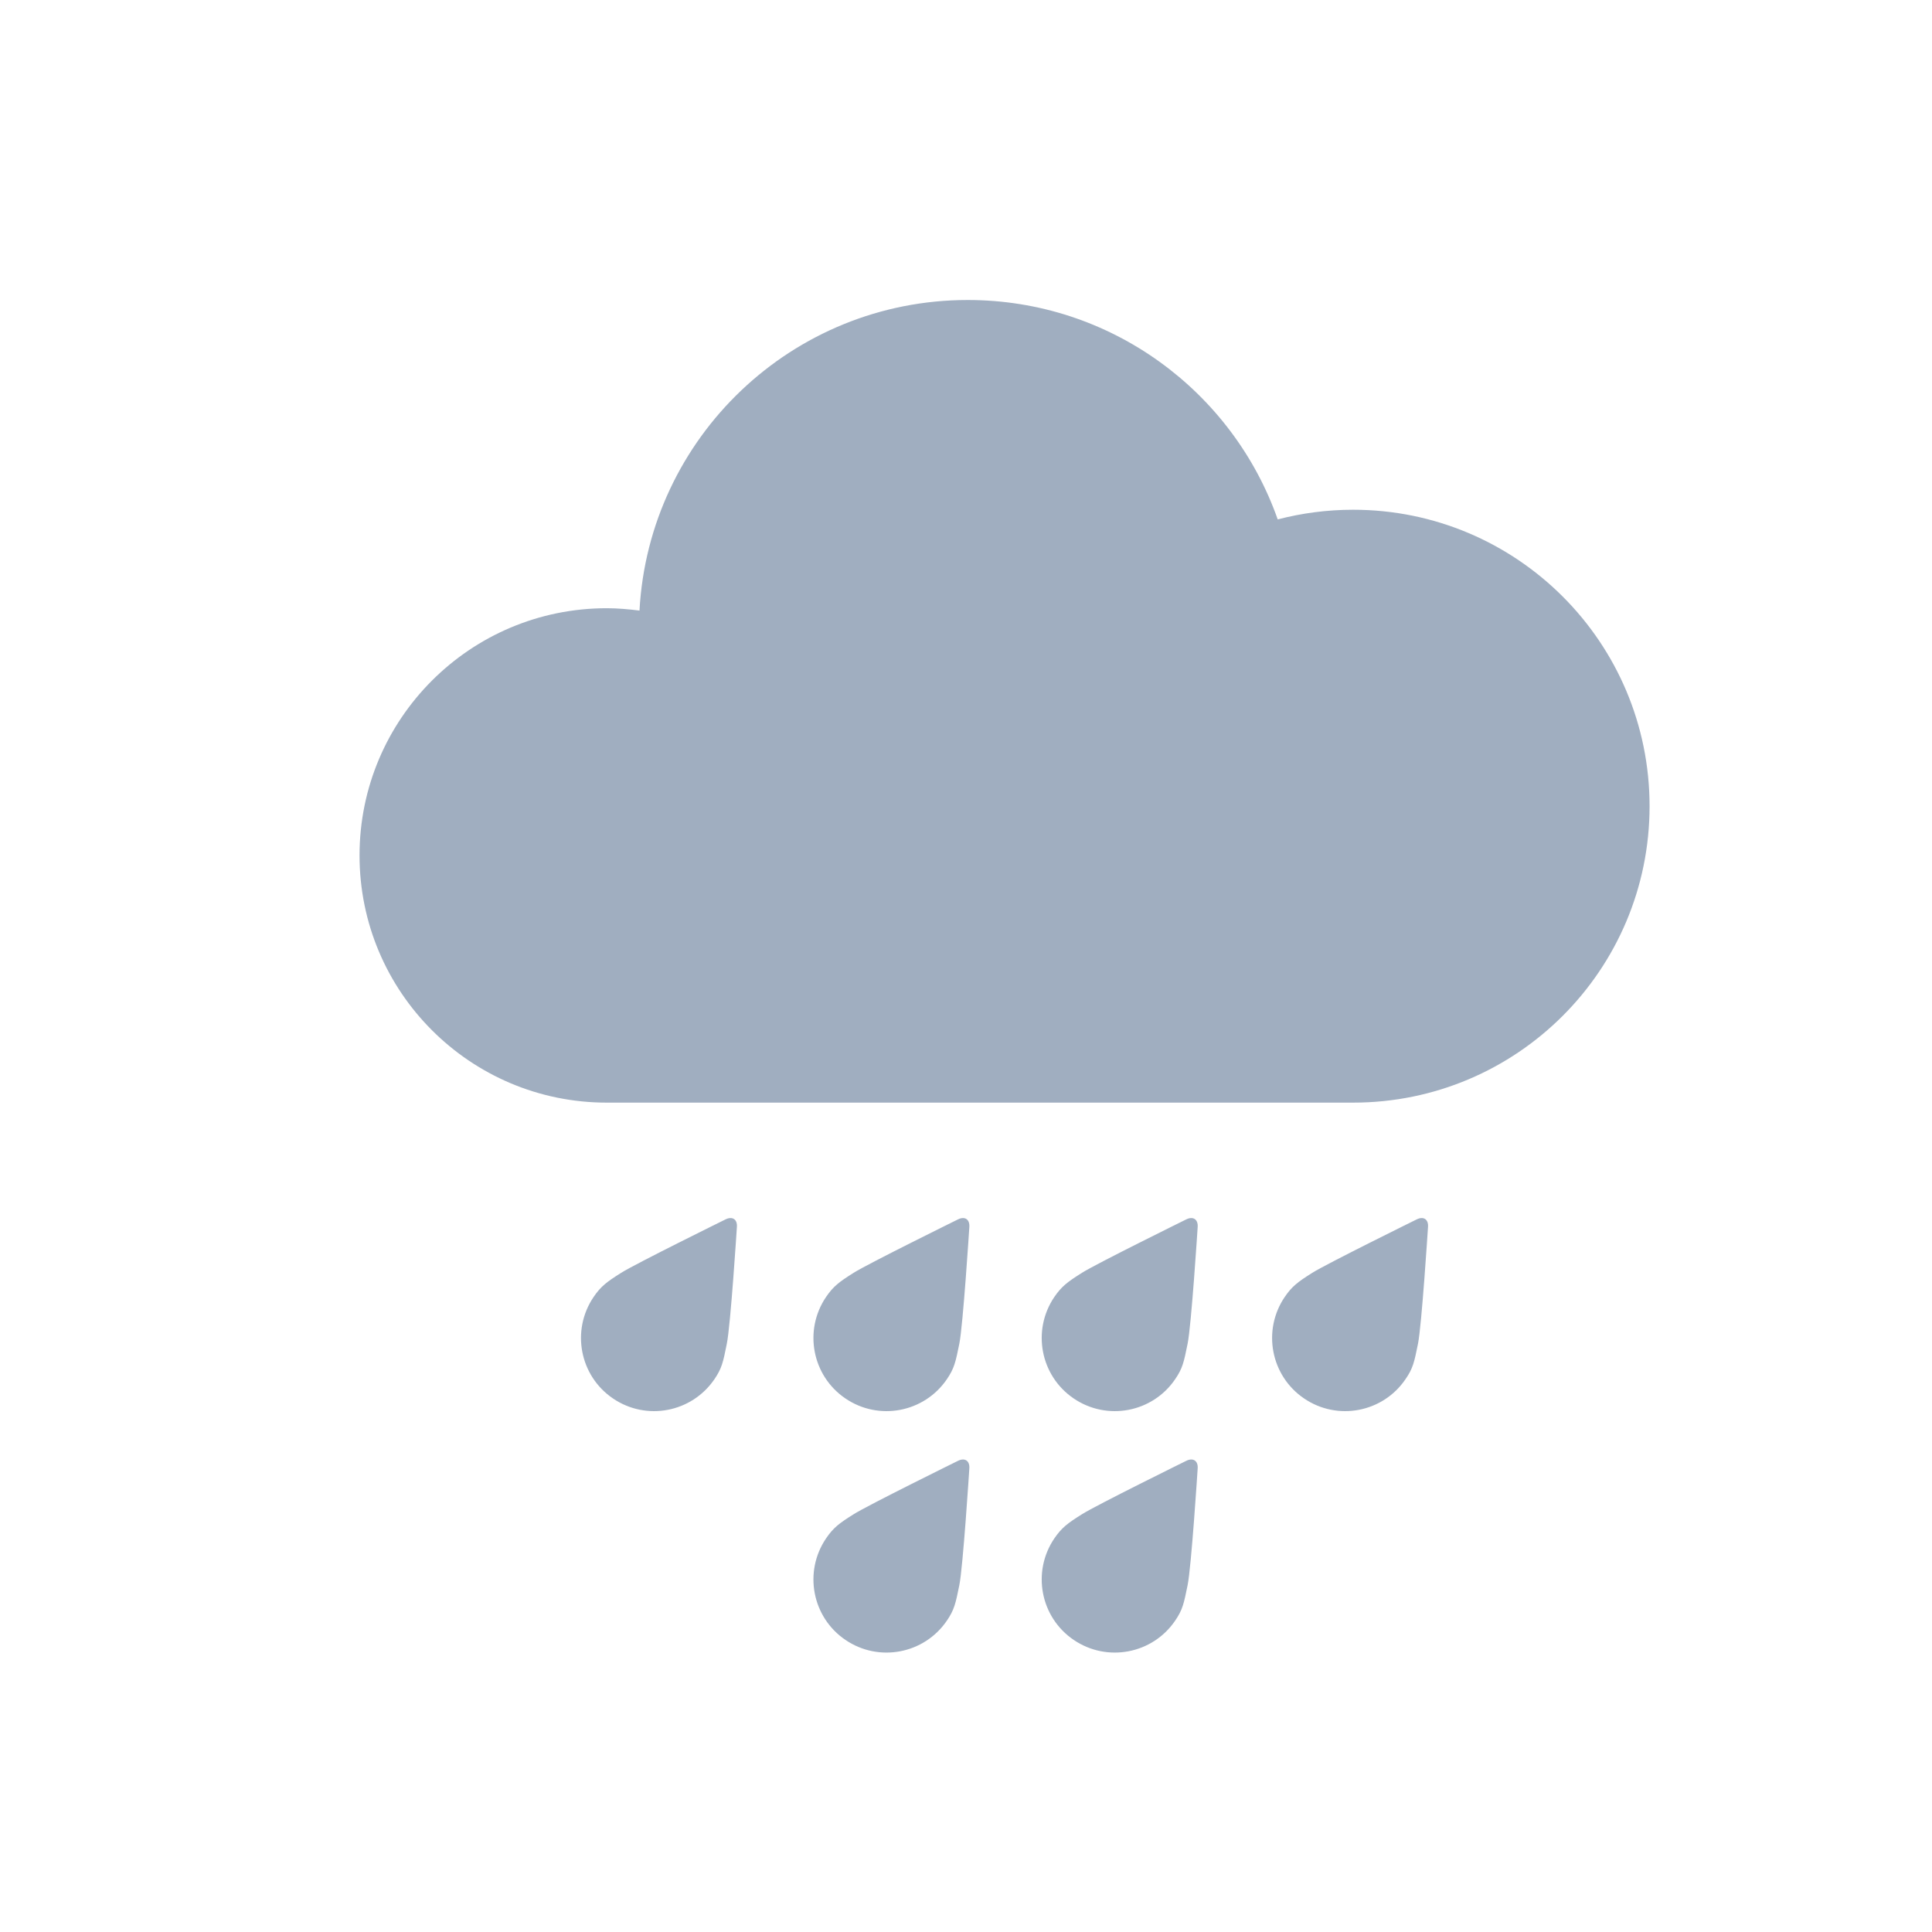 <svg width="32" height="32" viewBox="0 0 32 32" fill="none" xmlns="http://www.w3.org/2000/svg">
<path fill-rule="evenodd" clip-rule="evenodd" d="M22.412 8.443C21.981 8.443 21.562 8.499 21.163 8.603C20.418 6.486 18.4 4.969 16.029 4.969C13.122 4.969 10.747 7.246 10.592 10.113C10.414 10.091 10.233 10.074 10.05 10.074C7.788 10.074 5.955 11.907 5.955 14.168C5.955 16.43 7.788 18.263 10.05 18.263H22.412C25.124 18.263 27.322 16.065 27.322 13.353C27.322 10.641 25.124 8.443 22.412 8.443" fill="#A0AEC0"/>
<path fill-rule="evenodd" clip-rule="evenodd" d="M15.865 20.198C15.865 20.198 14.381 20.929 14.138 21.082C13.894 21.236 13.802 21.306 13.682 21.482C13.307 22.035 13.45 22.788 14.003 23.163C14.556 23.539 15.308 23.396 15.684 22.843C15.806 22.663 15.827 22.564 15.889 22.259C15.951 21.955 16.055 20.327 16.055 20.327C16.066 20.197 15.981 20.139 15.865 20.198" fill="#A0AEC0"/>
<path fill-rule="evenodd" clip-rule="evenodd" d="M12.015 20.198C12.015 20.198 10.531 20.929 10.288 21.082C10.044 21.236 9.952 21.306 9.832 21.482C9.457 22.035 9.6 22.788 10.153 23.163C10.706 23.539 11.457 23.396 11.834 22.843C11.956 22.663 11.977 22.564 12.038 22.259C12.101 21.955 12.205 20.327 12.205 20.327C12.217 20.197 12.131 20.139 12.015 20.198" fill="#A0AEC0"/>
<path fill-rule="evenodd" clip-rule="evenodd" d="M19.646 20.198C19.646 20.198 18.162 20.929 17.92 21.082C17.676 21.236 17.584 21.306 17.463 21.482C17.088 22.035 17.231 22.788 17.784 23.163C18.337 23.539 19.09 23.396 19.465 22.843C19.588 22.663 19.608 22.564 19.67 22.259C19.733 21.955 19.837 20.327 19.837 20.327C19.848 20.197 19.762 20.139 19.646 20.198" fill="#A0AEC0"/>
<path fill-rule="evenodd" clip-rule="evenodd" d="M15.865 24.197C15.865 24.197 14.381 24.928 14.138 25.081C13.894 25.234 13.802 25.305 13.682 25.481C13.307 26.034 13.45 26.787 14.003 27.162C14.556 27.538 15.308 27.395 15.684 26.842C15.806 26.662 15.827 26.563 15.889 26.258C15.951 25.954 16.055 24.325 16.055 24.325C16.066 24.196 15.981 24.138 15.865 24.197" fill="#A0AEC0"/>
<path fill-rule="evenodd" clip-rule="evenodd" d="M19.646 24.197C19.646 24.197 18.162 24.928 17.92 25.081C17.676 25.234 17.584 25.305 17.463 25.481C17.088 26.034 17.231 26.787 17.784 27.162C18.337 27.538 19.09 27.395 19.465 26.842C19.588 26.662 19.608 26.563 19.67 26.258C19.733 25.954 19.837 24.325 19.837 24.325C19.848 24.196 19.762 24.138 19.646 24.197" fill="#A0AEC0"/>
<path fill-rule="evenodd" clip-rule="evenodd" d="M23.463 20.198C23.463 20.198 21.979 20.929 21.735 21.082C21.491 21.236 21.399 21.306 21.279 21.482C20.904 22.035 21.047 22.788 21.6 23.163C22.152 23.539 22.905 23.396 23.28 22.843C23.404 22.663 23.424 22.564 23.486 22.259C23.548 21.955 23.652 20.327 23.652 20.327C23.664 20.197 23.579 20.139 23.463 20.198" fill="#A0AEC0"/>
</svg>
